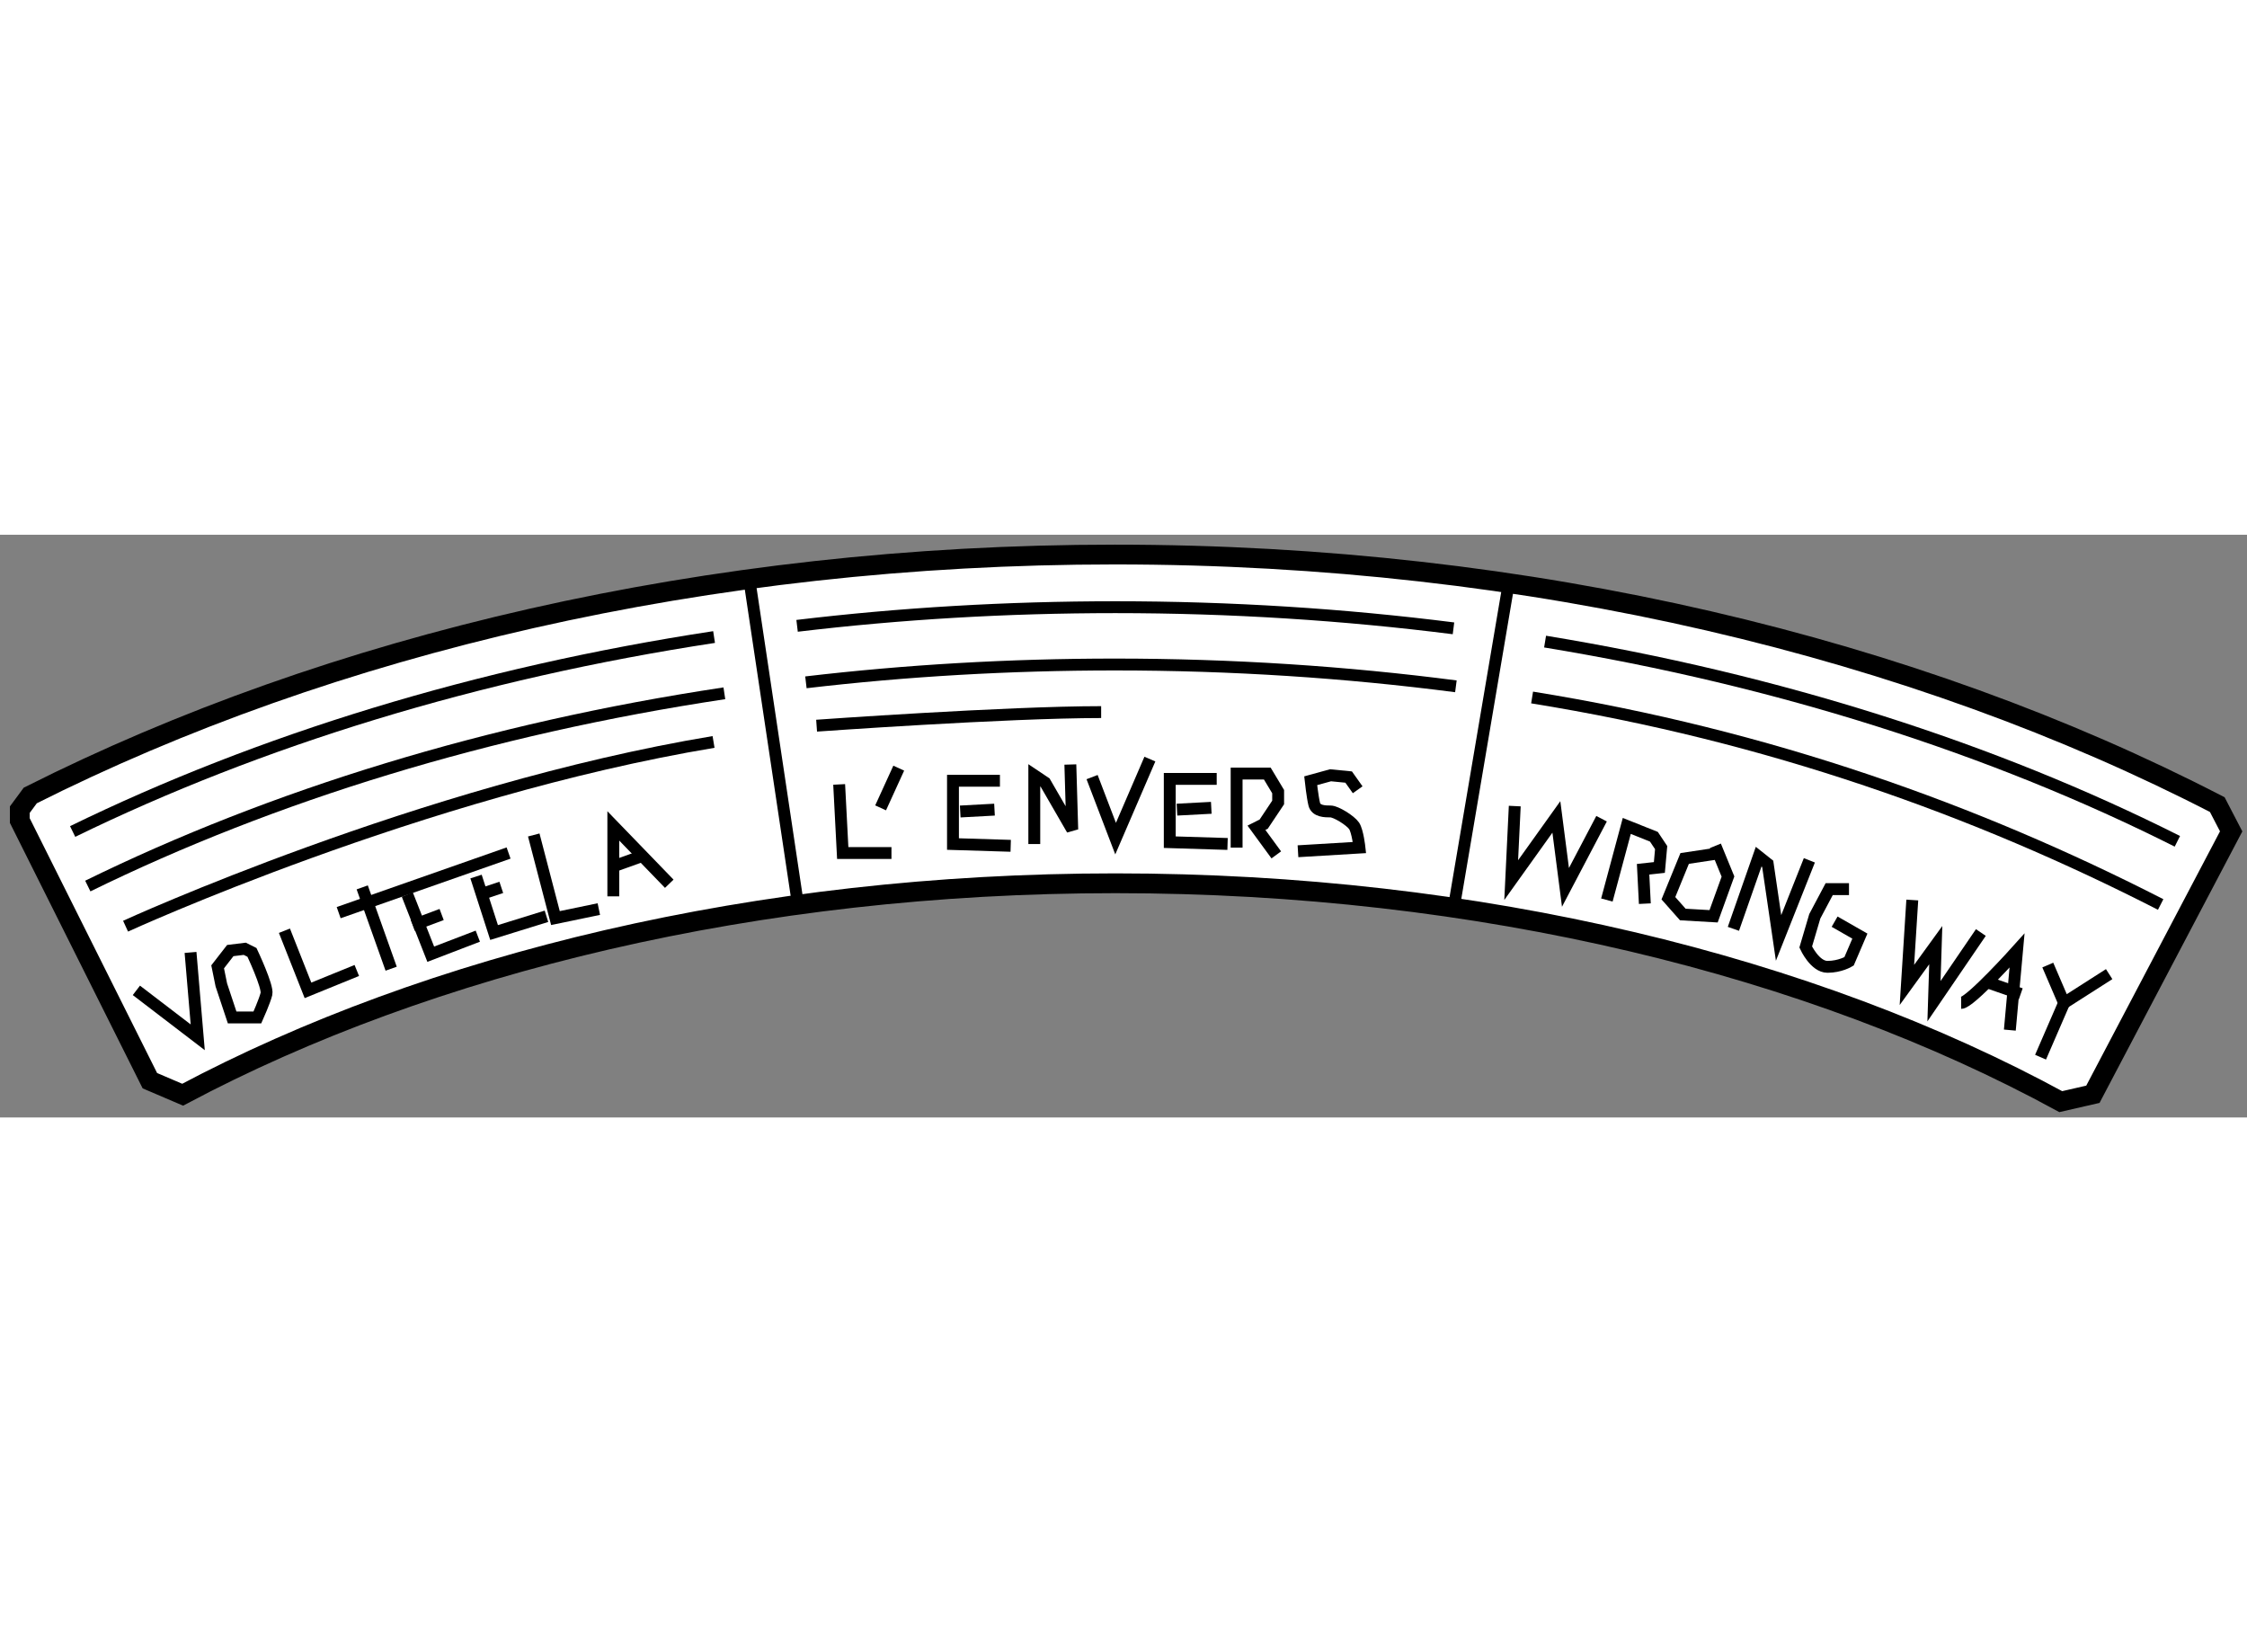 <?xml version="1.0" encoding="utf-8"?>
<!-- Generator: Adobe Illustrator 15.1.0, SVG Export Plug-In . SVG Version: 6.00 Build 0)  -->
<!DOCTYPE svg PUBLIC "-//W3C//DTD SVG 1.1//EN" "http://www.w3.org/Graphics/SVG/1.1/DTD/svg11.dtd">
<svg version="1.1" xmlns="http://www.w3.org/2000/svg" xmlns:xlink="http://www.w3.org/1999/xlink" x="0px" y="0px" width="244.8px"
	 height="180px" viewBox="181.265 108.194 56.761 14.72" enable-background="new 0 0 244.8 180" xml:space="preserve">
	
<rect x="181.265" y="108.194" width="56.761" height="14.72" fill="#808080" stroke="none"/>
	
<g><path fill="#FFFFFF" stroke="#000000" stroke-width="0.5" d="M233.322,122.514c-6.282-3.424-14.669-5.516-23.881-5.516
				c-9.058,0-17.317,2.021-23.562,5.341l-0.828-0.354l-3.286-6.572v-0.274l0.265-0.359c7.576-3.816,17.079-6.086,27.398-6.086
				c10.522,0,20.199,2.364,27.847,6.317l0.351,0.676l-3.493,6.641L233.322,122.514z"></path><path fill="none" stroke="#000000" stroke-width="0.3" d="M199.303,110.778c-5.985,0.912-11.484,2.609-16.203,4.912"></path><path fill="none" stroke="#000000" stroke-width="0.3" d="M217.981,110.558c-2.763-0.35-5.617-0.534-8.542-0.534
				c-2.747,0-5.434,0.16-8.039,0.471"></path><path fill="none" stroke="#000000" stroke-width="0.3" d="M236.267,115.938c-4.64-2.334-10.058-4.075-15.972-5.045"></path><path fill="none" stroke="#000000" stroke-width="0.3" d="M199.563,112.199c-5.95,0.894-11.41,2.579-16.08,4.869"></path><path fill="none" stroke="#000000" stroke-width="0.3" d="M218.042,112.023c-2.778-0.361-5.66-0.551-8.611-0.551
				c-2.668,0-5.276,0.153-7.808,0.45"></path><path fill="none" stroke="#000000" stroke-width="0.3" d="M235.845,117.534c-4.647-2.378-9.89-4.264-15.878-5.229"></path><line fill="none" stroke="#000000" stroke-width="0.3" x1="219.347" y1="109.594" x2="217.979" y2="117.672"></line><line fill="none" stroke="#000000" stroke-width="0.3" x1="200.182" y1="109.251" x2="201.412" y2="117.466"></line><path fill="none" stroke="#000000" stroke-width="0.3" d="M184.437,118.082c0,0,7.461-3.423,14.853-4.654"></path><path fill="none" stroke="#000000" stroke-width="0.3" d="M201.893,113.017c0,0,4.791-0.343,7.188-0.343"></path><polyline fill="none" stroke="#000000" stroke-width="0.3" points="202.463,114.501 202.553,116.234 203.784,116.234 		"></polyline><line fill="none" stroke="#000000" stroke-width="0.3" x1="203.51" y1="115.093" x2="203.968" y2="114.09"></line><polyline fill="none" stroke="#000000" stroke-width="0.3" points="206.796,116.052 205.338,116.007 205.338,114.409 
				206.524,114.409 		"></polyline><line fill="none" stroke="#000000" stroke-width="0.3" x1="205.521" y1="115.185" x2="206.387" y2="115.138"></line><polyline fill="none" stroke="#000000" stroke-width="0.3" points="212.274,116.005 210.814,115.96 210.814,114.361 212,114.361 
						"></polyline><line fill="none" stroke="#000000" stroke-width="0.3" x1="210.996" y1="115.138" x2="211.863" y2="115.092"></line><polyline fill="none" stroke="#000000" stroke-width="0.3" points="207.392,116.007 207.392,114.271 207.665,114.454 
				208.351,115.641 208.303,113.998 		"></polyline><polyline fill="none" stroke="#000000" stroke-width="0.3" points="208.852,114.316 209.446,115.87 210.312,113.861 		"></polyline><polyline fill="none" stroke="#000000" stroke-width="0.3" points="212.503,116.097 212.503,114.227 213.278,114.227 
				213.552,114.683 213.552,114.957 213.187,115.504 213.004,115.596 213.505,116.281 		"></polyline><path fill="none" stroke="#000000" stroke-width="0.3" d="M214.053,116.189l1.553-0.093c0,0-0.045-0.411-0.135-0.548
				c-0.093-0.137-0.459-0.364-0.596-0.364s-0.366-0.002-0.411-0.183c-0.045-0.182-0.09-0.593-0.09-0.593l0.501-0.138l0.458,0.045
				l0.228,0.321"></path><polyline fill="none" stroke="#000000" stroke-width="0.3" points="219.529,115.048 219.439,116.918 220.58,115.322 
				220.81,117.102 221.722,115.367 		"></polyline><polyline fill="none" stroke="#000000" stroke-width="0.3" points="221.856,117.421 222.359,115.549 223.044,115.823 
				223.227,116.097 223.182,116.599 222.771,116.644 222.815,117.513 		"></polyline><polyline fill="none" stroke="#000000" stroke-width="0.3" points="224.733,116.234 223.821,116.371 223.41,117.376 
				223.774,117.787 224.552,117.832 224.915,116.828 224.597,116.052 		"></polyline><polyline fill="none" stroke="#000000" stroke-width="0.3" points="225.052,118.149 225.69,116.326 225.919,116.508 
				226.193,118.379 226.971,116.418 		"></polyline><path fill="none" stroke="#000000" stroke-width="0.3" d="M227.972,117.146h-0.5l-0.364,0.686l-0.229,0.776
				c0,0,0.229,0.501,0.549,0.501c0.318,0,0.545-0.138,0.545-0.138l0.274-0.638l-0.638-0.365"></path><polyline fill="none" stroke="#000000" stroke-width="0.3" points="229.571,117.421 229.435,119.566 230.164,118.561 
				230.119,119.977 231.303,118.242 		"></polyline><path fill="none" stroke="#000000" stroke-width="0.3" d="M230.805,120.021c0.225,0,1.412-1.323,1.412-1.323l-0.182,2.009"></path><line fill="none" stroke="#000000" stroke-width="0.3" x1="231.396" y1="119.475" x2="232.31" y2="119.793"></line><polyline fill="none" stroke="#000000" stroke-width="0.3" points="232.994,119.064 233.405,120.021 234.544,119.293 		"></polyline><line fill="none" stroke="#000000" stroke-width="0.3" x1="233.405" y1="120.021" x2="232.811" y2="121.391"></line><polyline fill="none" stroke="#000000" stroke-width="0.3" points="184.71,119.703 186.26,120.889 186.078,118.745 		"></polyline><path fill="none" stroke="#000000" stroke-width="0.3" d="M187.448,118.653l-0.366,0.045l-0.319,0.411l0.093,0.457l0.273,0.821
				h0.638c0,0,0.185-0.413,0.229-0.595s-0.366-1.048-0.366-1.048L187.448,118.653z"></path><polyline fill="none" stroke="#000000" stroke-width="0.3" points="188.45,118.197 189.045,119.703 190.278,119.201 		"></polyline><line fill="none" stroke="#000000" stroke-width="0.3" x1="190.415" y1="117.102" x2="191.146" y2="119.156"></line><line fill="none" stroke="#000000" stroke-width="0.3" x1="189.82" y1="117.74" x2="194.112" y2="116.234"></line><polyline fill="none" stroke="#000000" stroke-width="0.3" points="191.554,117.284 192.146,118.79 193.335,118.334 		"></polyline><line fill="none" stroke="#000000" stroke-width="0.3" x1="191.691" y1="118.06" x2="192.421" y2="117.787"></line><polyline fill="none" stroke="#000000" stroke-width="0.3" points="193.29,116.828 193.746,118.242 195.069,117.832 		"></polyline><line fill="none" stroke="#000000" stroke-width="0.3" x1="193.38" y1="117.284" x2="193.928" y2="117.102"></line><polyline fill="none" stroke="#000000" stroke-width="0.3" points="194.748,115.778 195.296,117.877 196.392,117.65 		"></polyline><polyline fill="none" stroke="#000000" stroke-width="0.3" points="196.758,117.329 196.758,115.549 198.171,117.01 		"></polyline><line fill="none" stroke="#000000" stroke-width="0.3" x1="196.803" y1="116.554" x2="197.441" y2="116.326"></line></g>


</svg>